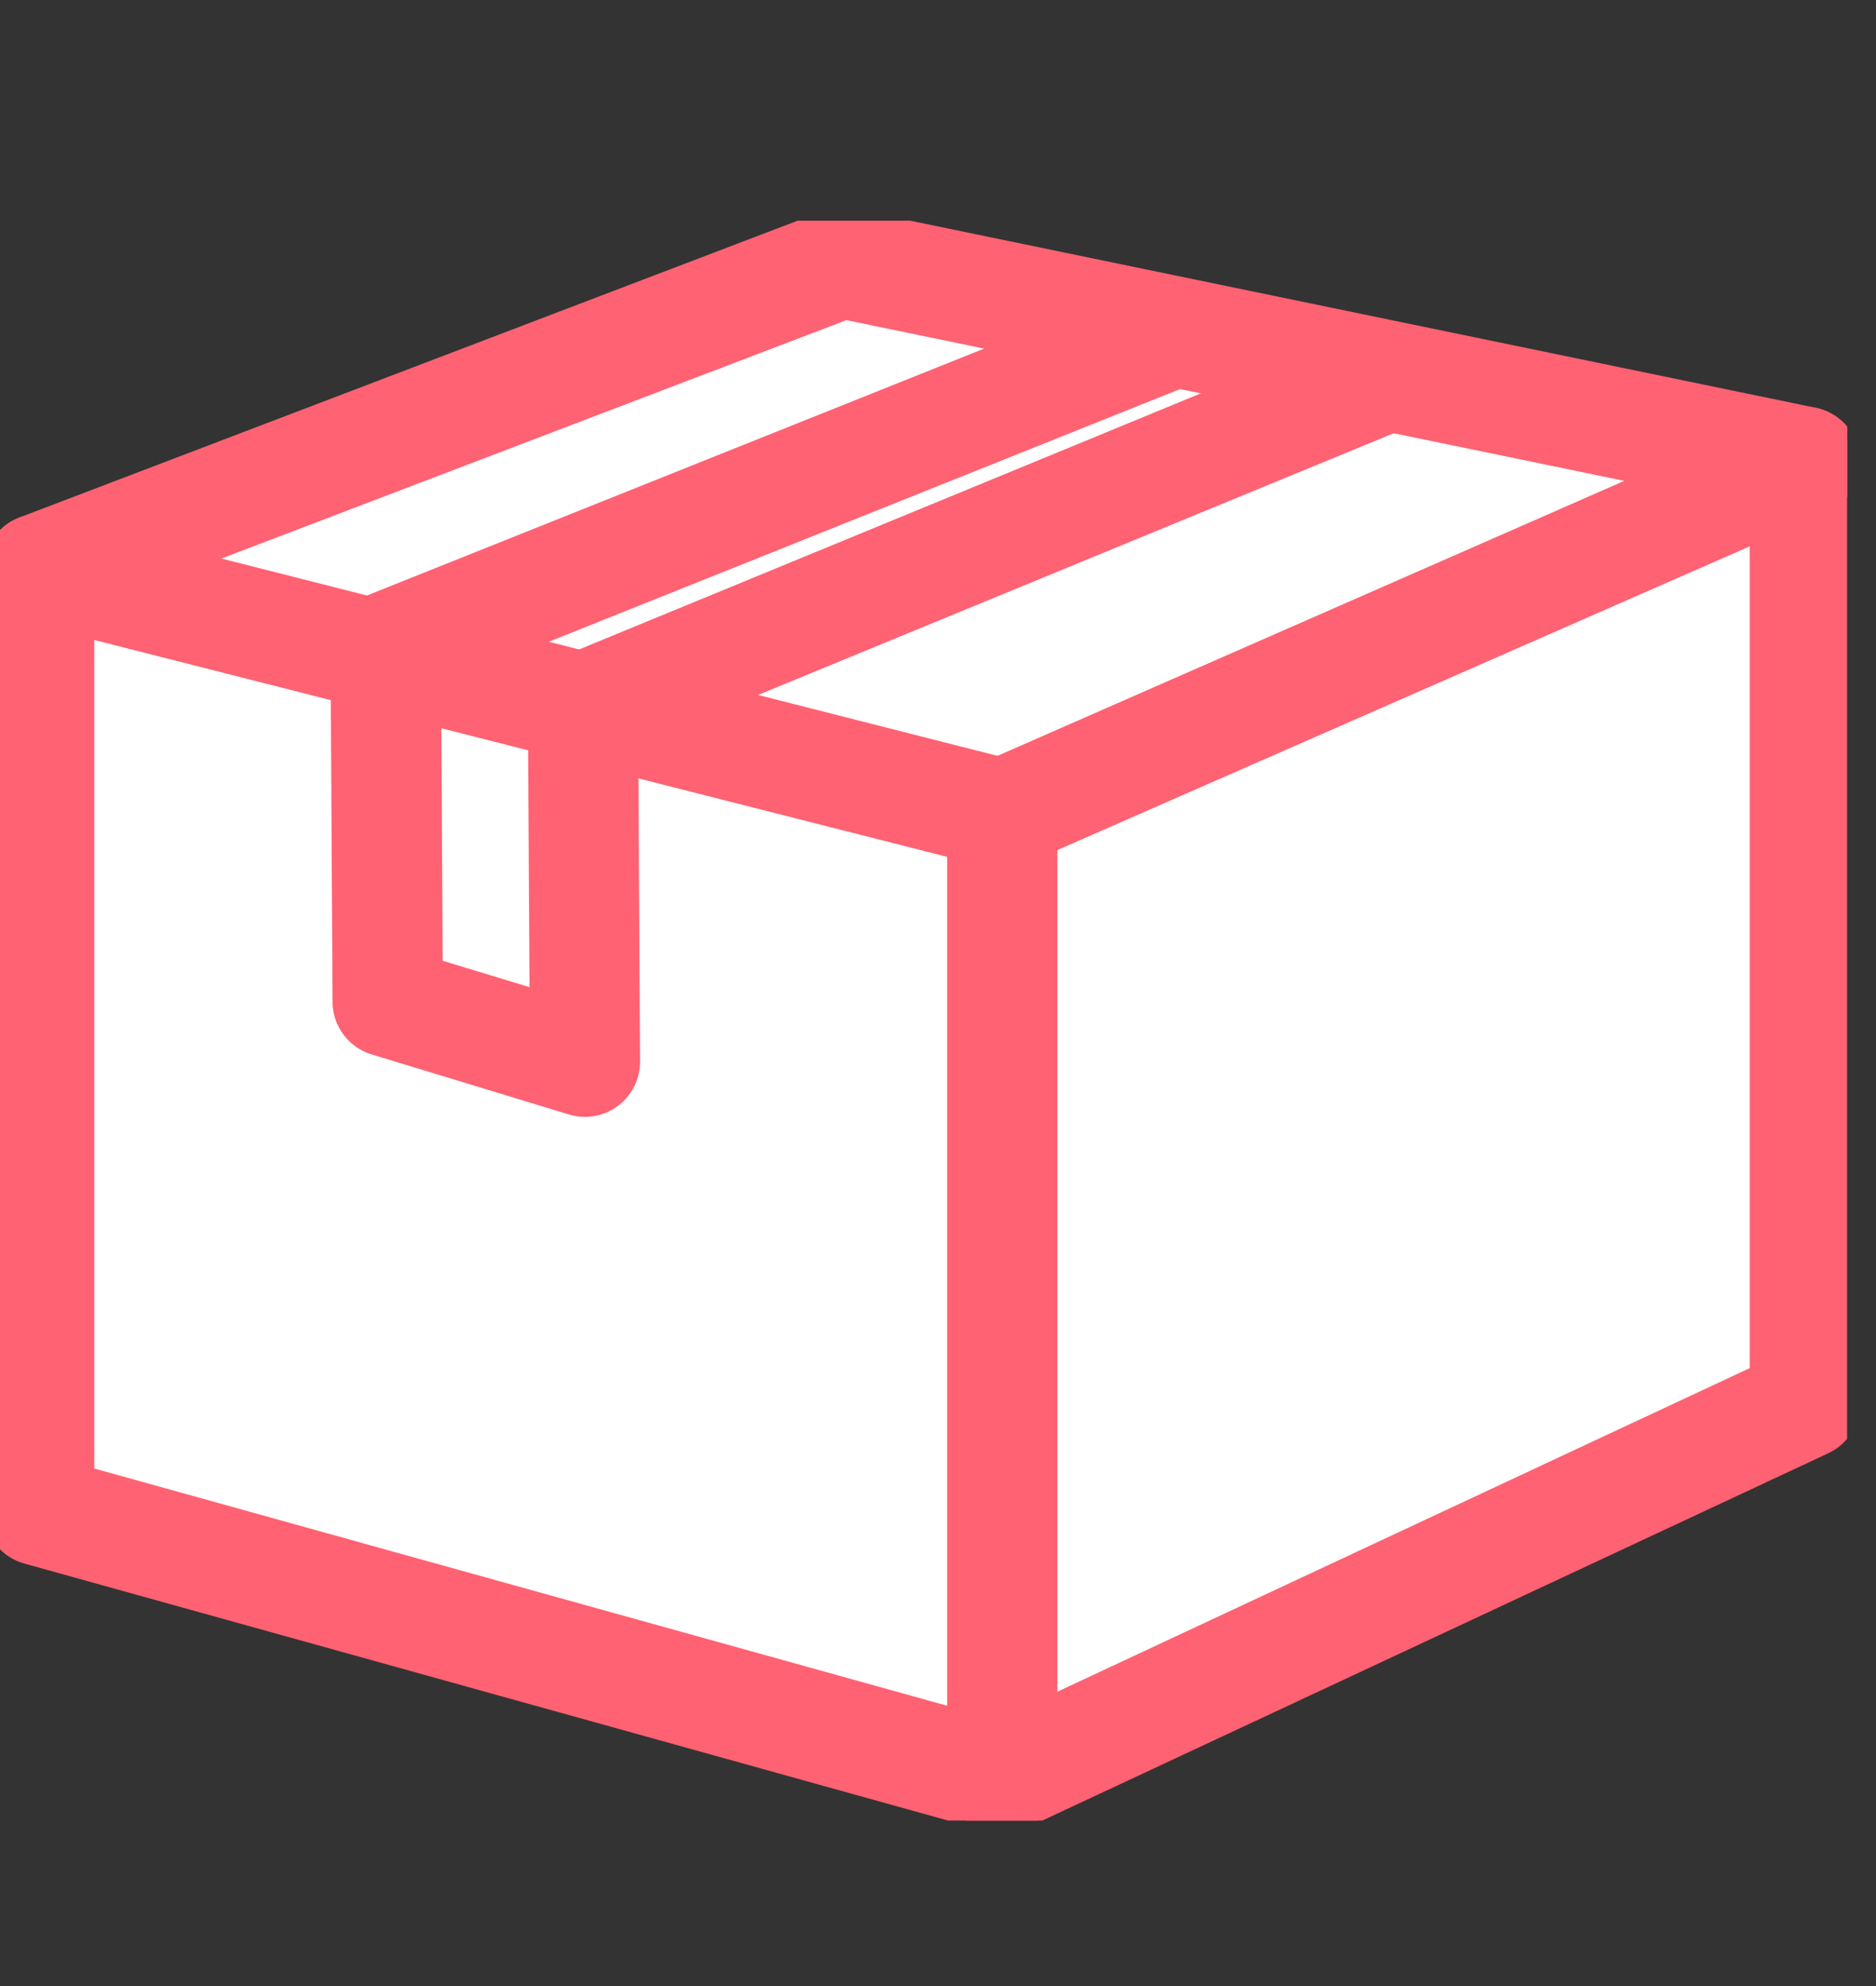 <svg xmlns="http://www.w3.org/2000/svg" xmlns:xlink="http://www.w3.org/1999/xlink" width="34" height="36" viewBox="0 0 34 36">
  <rect x="0" y="0" width="34" height="36" fill="#333333" stroke="none"/>
  <defs>
    <clipPath id="clip-path">
      <rect id="Rectangle_4886" data-name="Rectangle 4886" width="34" height="36" transform="translate(599 1458)" fill="none"/>
    </clipPath>
    <clipPath id="clip-path-2">
      <rect id="Rectangle_4885" data-name="Rectangle 4885" width="33.531" height="29" fill="none"/>
    </clipPath>
  </defs>
  <g id="Mask_Group_213" data-name="Mask Group 213" transform="translate(-599 -1458)" clip-path="url(#clip-path)">
    <g id="Group_8002" data-name="Group 8002" transform="translate(598.945 1462)">
      <path id="Path_20361" data-name="Path 20361" d="M.556,6.606V23.139l17.526,4.833L32.814,21.74V4.571L15.542.5Z" transform="translate(-0.131 -0.118)" fill="#fff"/>
      <g id="Group_8001" data-name="Group 8001" transform="translate(0 0)">
        <g id="Group_8000" data-name="Group 8000" clip-path="url(#clip-path-2)">
          <path id="パス_17660" data-name="パス 17660" d="M18.457,31.177a1,1,0,0,1-.268-.037L.732,26.283A1,1,0,0,1,0,25.32V8.256a1,1,0,0,1,1.246-.969L18.7,11.726a1,1,0,0,1,.754.969V30.177a1,1,0,0,1-1,1ZM2,24.56l15.457,4.3V13.473L2,9.542Z" transform="translate(-0.236 -1.941)" fill="#ff6272"/>
          <path id="パス_17661" data-name="パス 17661" d="M23.855,30.661a1,1,0,0,1-.424-1.906L37.4,22.225V6.063a1,1,0,0,1,2,0v16.8a1,1,0,0,1-.577.906l-14.548,6.8A1,1,0,0,1,23.855,30.661Z" transform="translate(-5.634 -1.426)" fill="#ff6272"/>
          <path id="パス_17662" data-name="パス 17662" d="M1,7.55A1,1,0,0,1,.644,5.615L15.191.066a1,1,0,0,1,.559-.045L33.206,3.628a1,1,0,0,1-.4,1.959L15.631,2.038,1.357,7.484A1,1,0,0,1,1,7.55Z" transform="translate(-0.236 -0.235)" fill="#ff6272"/>
          <path id="線_208" data-name="線 208" d="M0,7.382a1,1,0,0,1-.916-.6A1,1,0,0,1-.4,5.466L14.146-.916A1,1,0,0,1,15.463-.4,1,1,0,0,1,14.949.916L.4,7.3A1,1,0,0,1,0,7.382Z" transform="translate(18.22 4.372)" fill="#ff6272"/>
          <path id="パス_17663" data-name="パス 17663" d="M12.837,16.887a1,1,0,0,1-.291-.043L8.969,15.755A1,1,0,0,1,8.26,14.8L8.223,8.383a1,1,0,0,1,.629-.934L22.971,1.8a1,1,0,0,1,.743,1.857l-13.487,5.4.029,5,1.574.479L11.8,9.472a1,1,0,0,1,.619-.93L26.927,2.565a1,1,0,1,1,.762,1.849L13.8,10.134l.033,5.747a1,1,0,0,1-1,1.006Z" transform="translate(-2.178 -0.642)" fill="#ff6272"/>
        </g>
      </g>
    </g>
  </g>
</svg>
